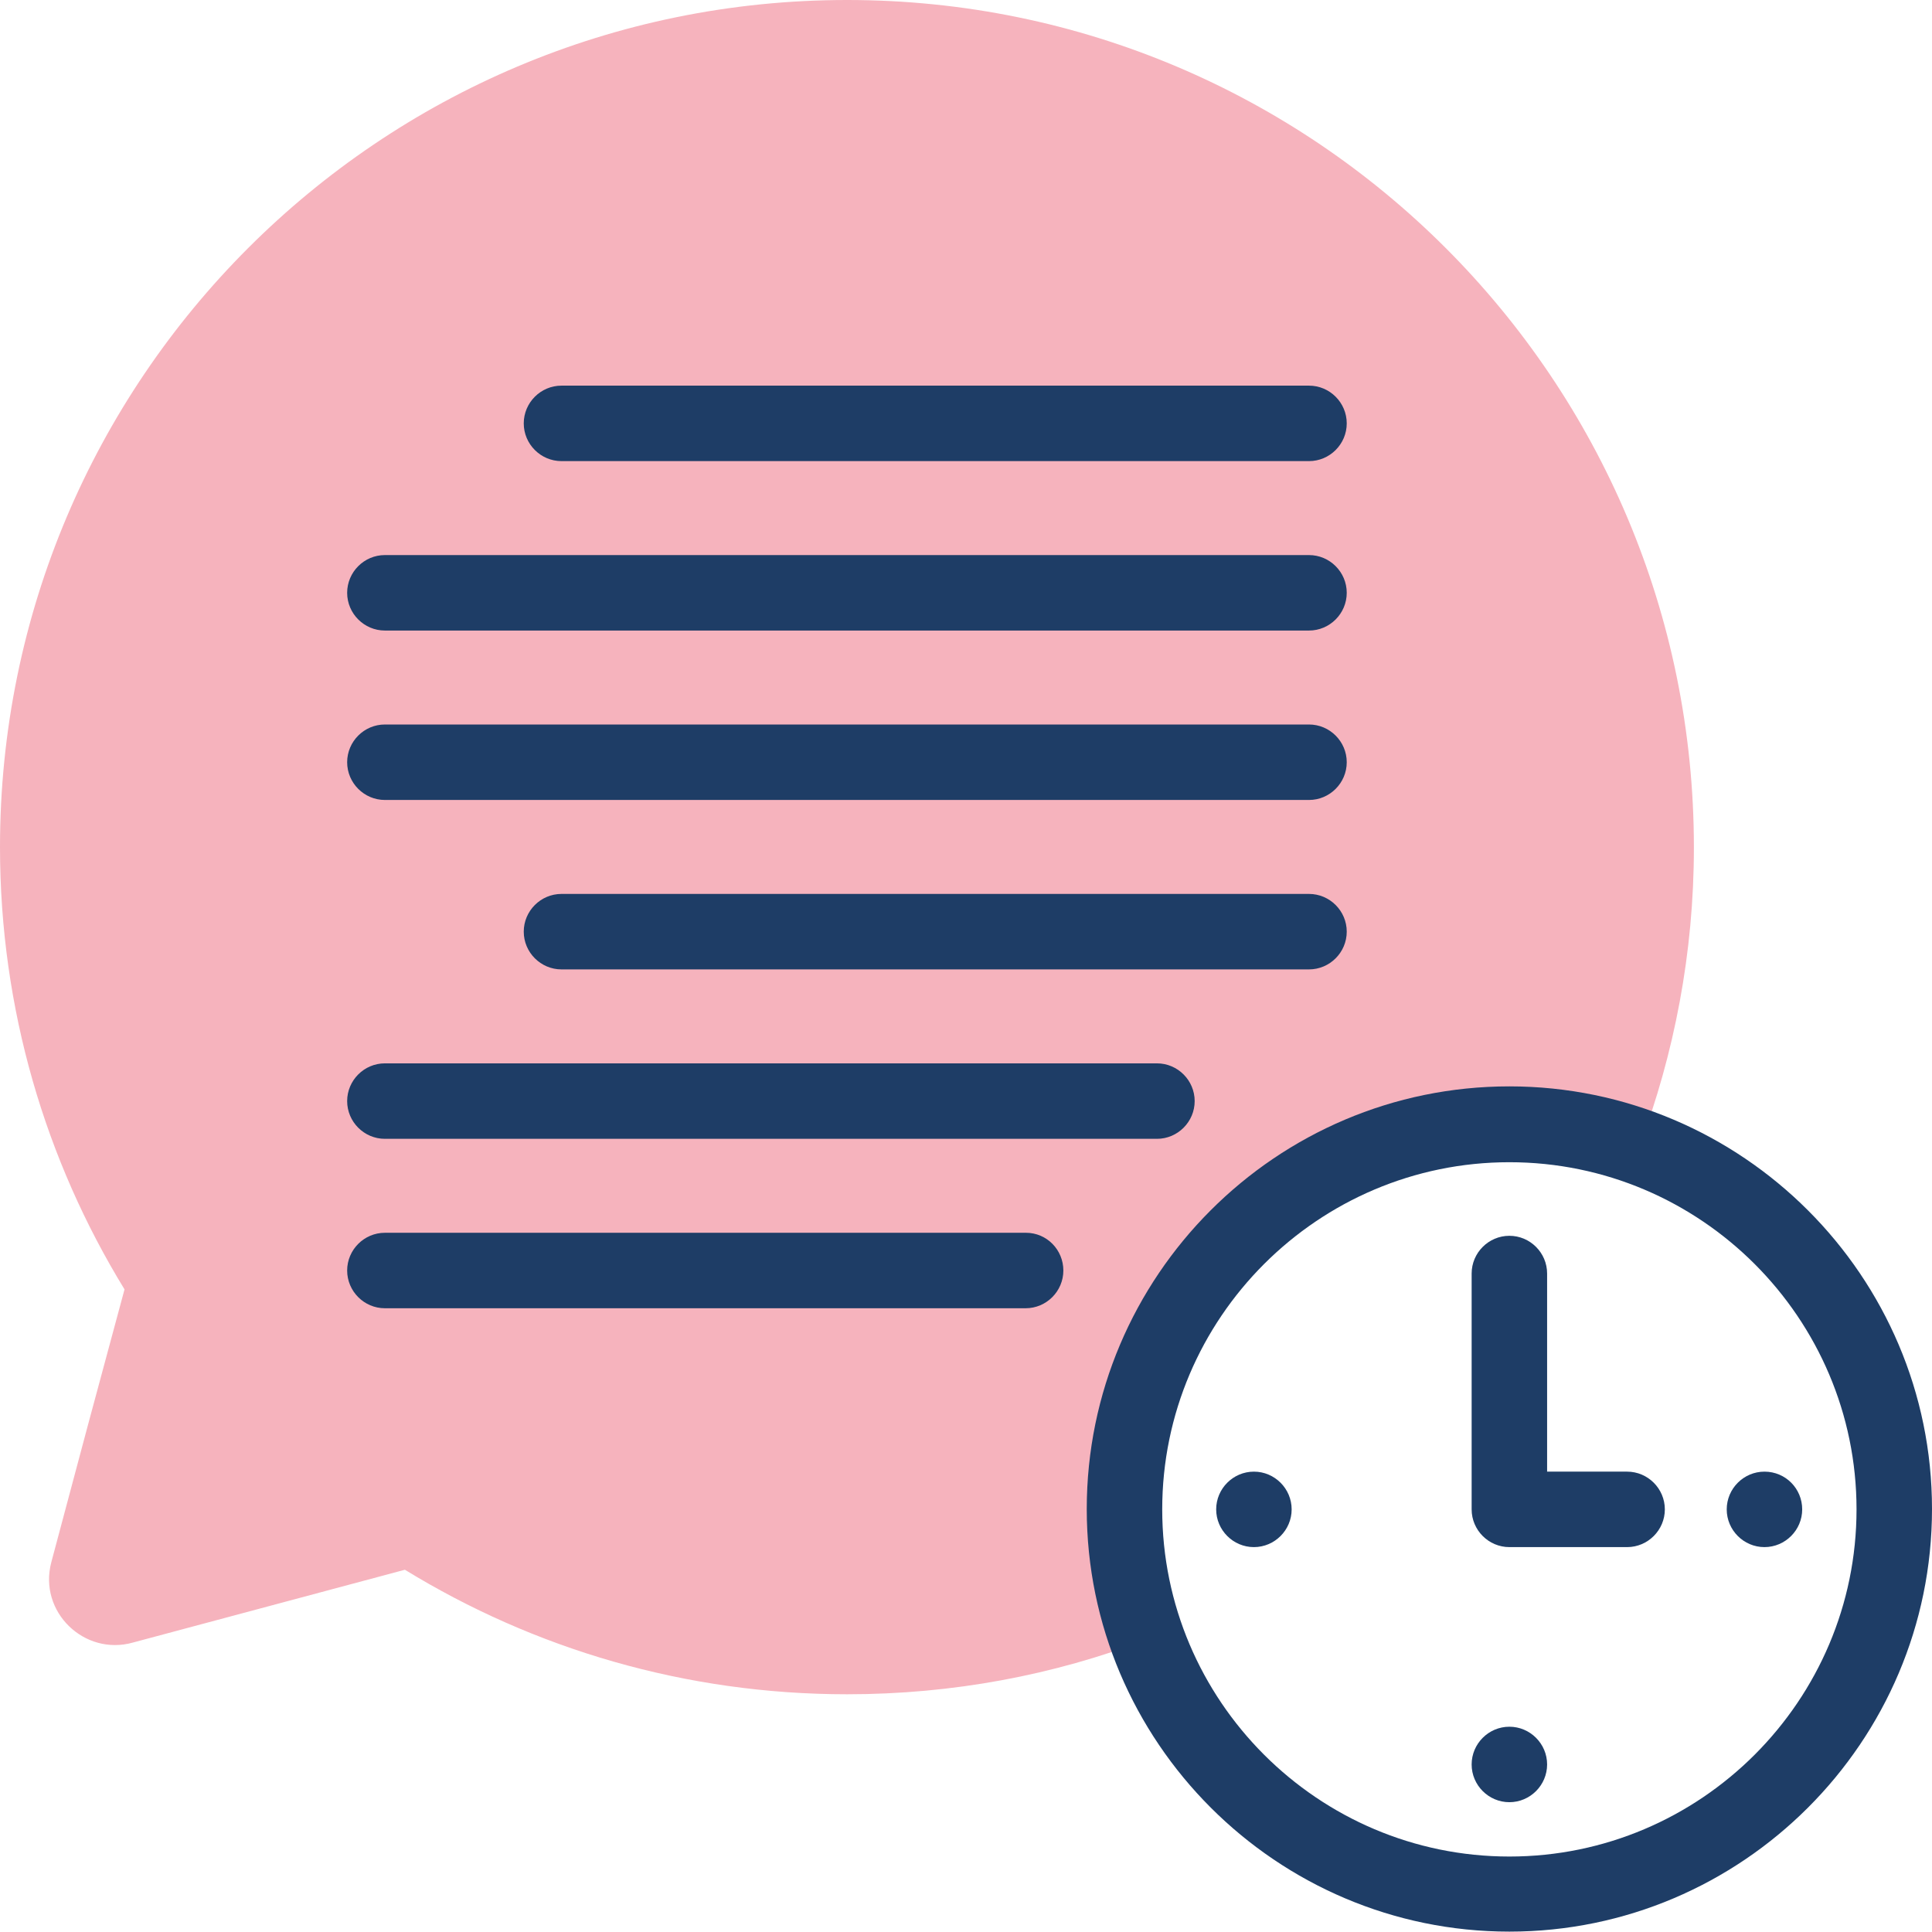 <?xml version="1.0" encoding="UTF-8"?>
<!-- Generator: $$$/GeneralStr/196=Adobe Illustrator 27.6.0, SVG Export Plug-In . SVG Version: 6.00 Build 0)  -->
<svg xmlns="http://www.w3.org/2000/svg" xmlns:xlink="http://www.w3.org/1999/xlink" version="1.1" id="Capa_1" x="0px" y="0px" viewBox="0 0 512 512" style="enable-background:new 0 0 512 512;" xml:space="preserve">
<style type="text/css">
	.st0{fill-rule:evenodd;clip-rule:evenodd;fill:#F6B3BD;}
	.st1{fill:#1E3D66;}
</style>
<g>
	<path class="st0" d="M297.9,400c0-56.4,45.7-102,102-102c12.1,0,23.7,2.1,34.5,6c9.3-24.7,14.5-51.5,14.5-79.4   C448.9,100.5,348.4,0,224.5,0C100.5,0,0,100.5,0,224.5c0,42.9,12.1,83.1,33,117.2C26.5,365.7,20,389.9,13.6,414   c-3.5,13.2,8.8,24.9,21.6,21.3c24-6.4,48.1-12.9,72.1-19.3c34.1,20.9,74.2,33,117.2,33c28,0,54.8-5.1,79.4-14.5   C300,423.7,297.9,412.1,297.9,400L297.9,400z"></path>
	<g>
		<path class="st1" d="M400,287.9c-61.8,0-112,50.3-112,112s50.3,112,112,112s112-50.3,112-112S461.7,287.9,400,287.9L400,287.9z     M400,492c-50.7,0-92-41.3-92-92s41.3-92,92-92s92,41.3,92,92S450.7,492,400,492L400,492z"></path>
		<path class="st1" d="M431.2,390H410v-52.5c0-5.5-4.5-10-10-10s-10,4.5-10,10V400c0,5.5,4.5,10,10,10h31.2c5.5,0,10-4.5,10-10    S436.7,390,431.2,390z"></path>
		<path class="st1" d="M332.3,390L332.3,390c-5.5,0-10,4.5-10,10s4.5,10,10,10s10-4.5,10-10S337.8,390,332.3,390z"></path>
		<path class="st1" d="M400,457.6c-5.5,0-10,4.5-10,10v0c0,5.5,4.5,10,10,10s10-4.5,10-10S405.5,457.6,400,457.6z"></path>
		<path class="st1" d="M467.6,390c-5.5,0-10,4.5-10,10s4.5,10,10,10h0c5.5,0,10-4.5,10-10S473.2,390,467.6,390z"></path>
		<path class="st1" d="M148.8,122.2h198.1c5.5,0,10-4.5,10-10s-4.5-10-10-10H148.8c-5.5,0-10,4.5-10,10S143.3,122.2,148.8,122.2z"></path>
		<path class="st1" d="M102,167.1h244.9c5.5,0,10-4.5,10-10s-4.5-10-10-10H102c-5.5,0-10,4.5-10,10S96.5,167.1,102,167.1z"></path>
		<path class="st1" d="M102,212h244.9c5.5,0,10-4.5,10-10s-4.5-10-10-10H102c-5.5,0-10,4.5-10,10S96.5,212,102,212z"></path>
		<path class="st1" d="M346.9,236.9H148.8c-5.5,0-10,4.5-10,10s4.5,10,10,10h198.1c5.5,0,10-4.5,10-10S352.4,236.9,346.9,236.9z"></path>
		<path class="st1" d="M102,301.8h204.6c5.5,0,10-4.5,10-10s-4.5-10-10-10H102c-5.5,0-10,4.5-10,10S96.5,301.8,102,301.8L102,301.8z    "></path>
		<path class="st1" d="M271.9,326.7H102c-5.5,0-10,4.5-10,10s4.5,10,10,10h169.8c5.5,0,10-4.5,10-10S277.4,326.7,271.9,326.7z"></path>
	</g>
</g>
</svg>
